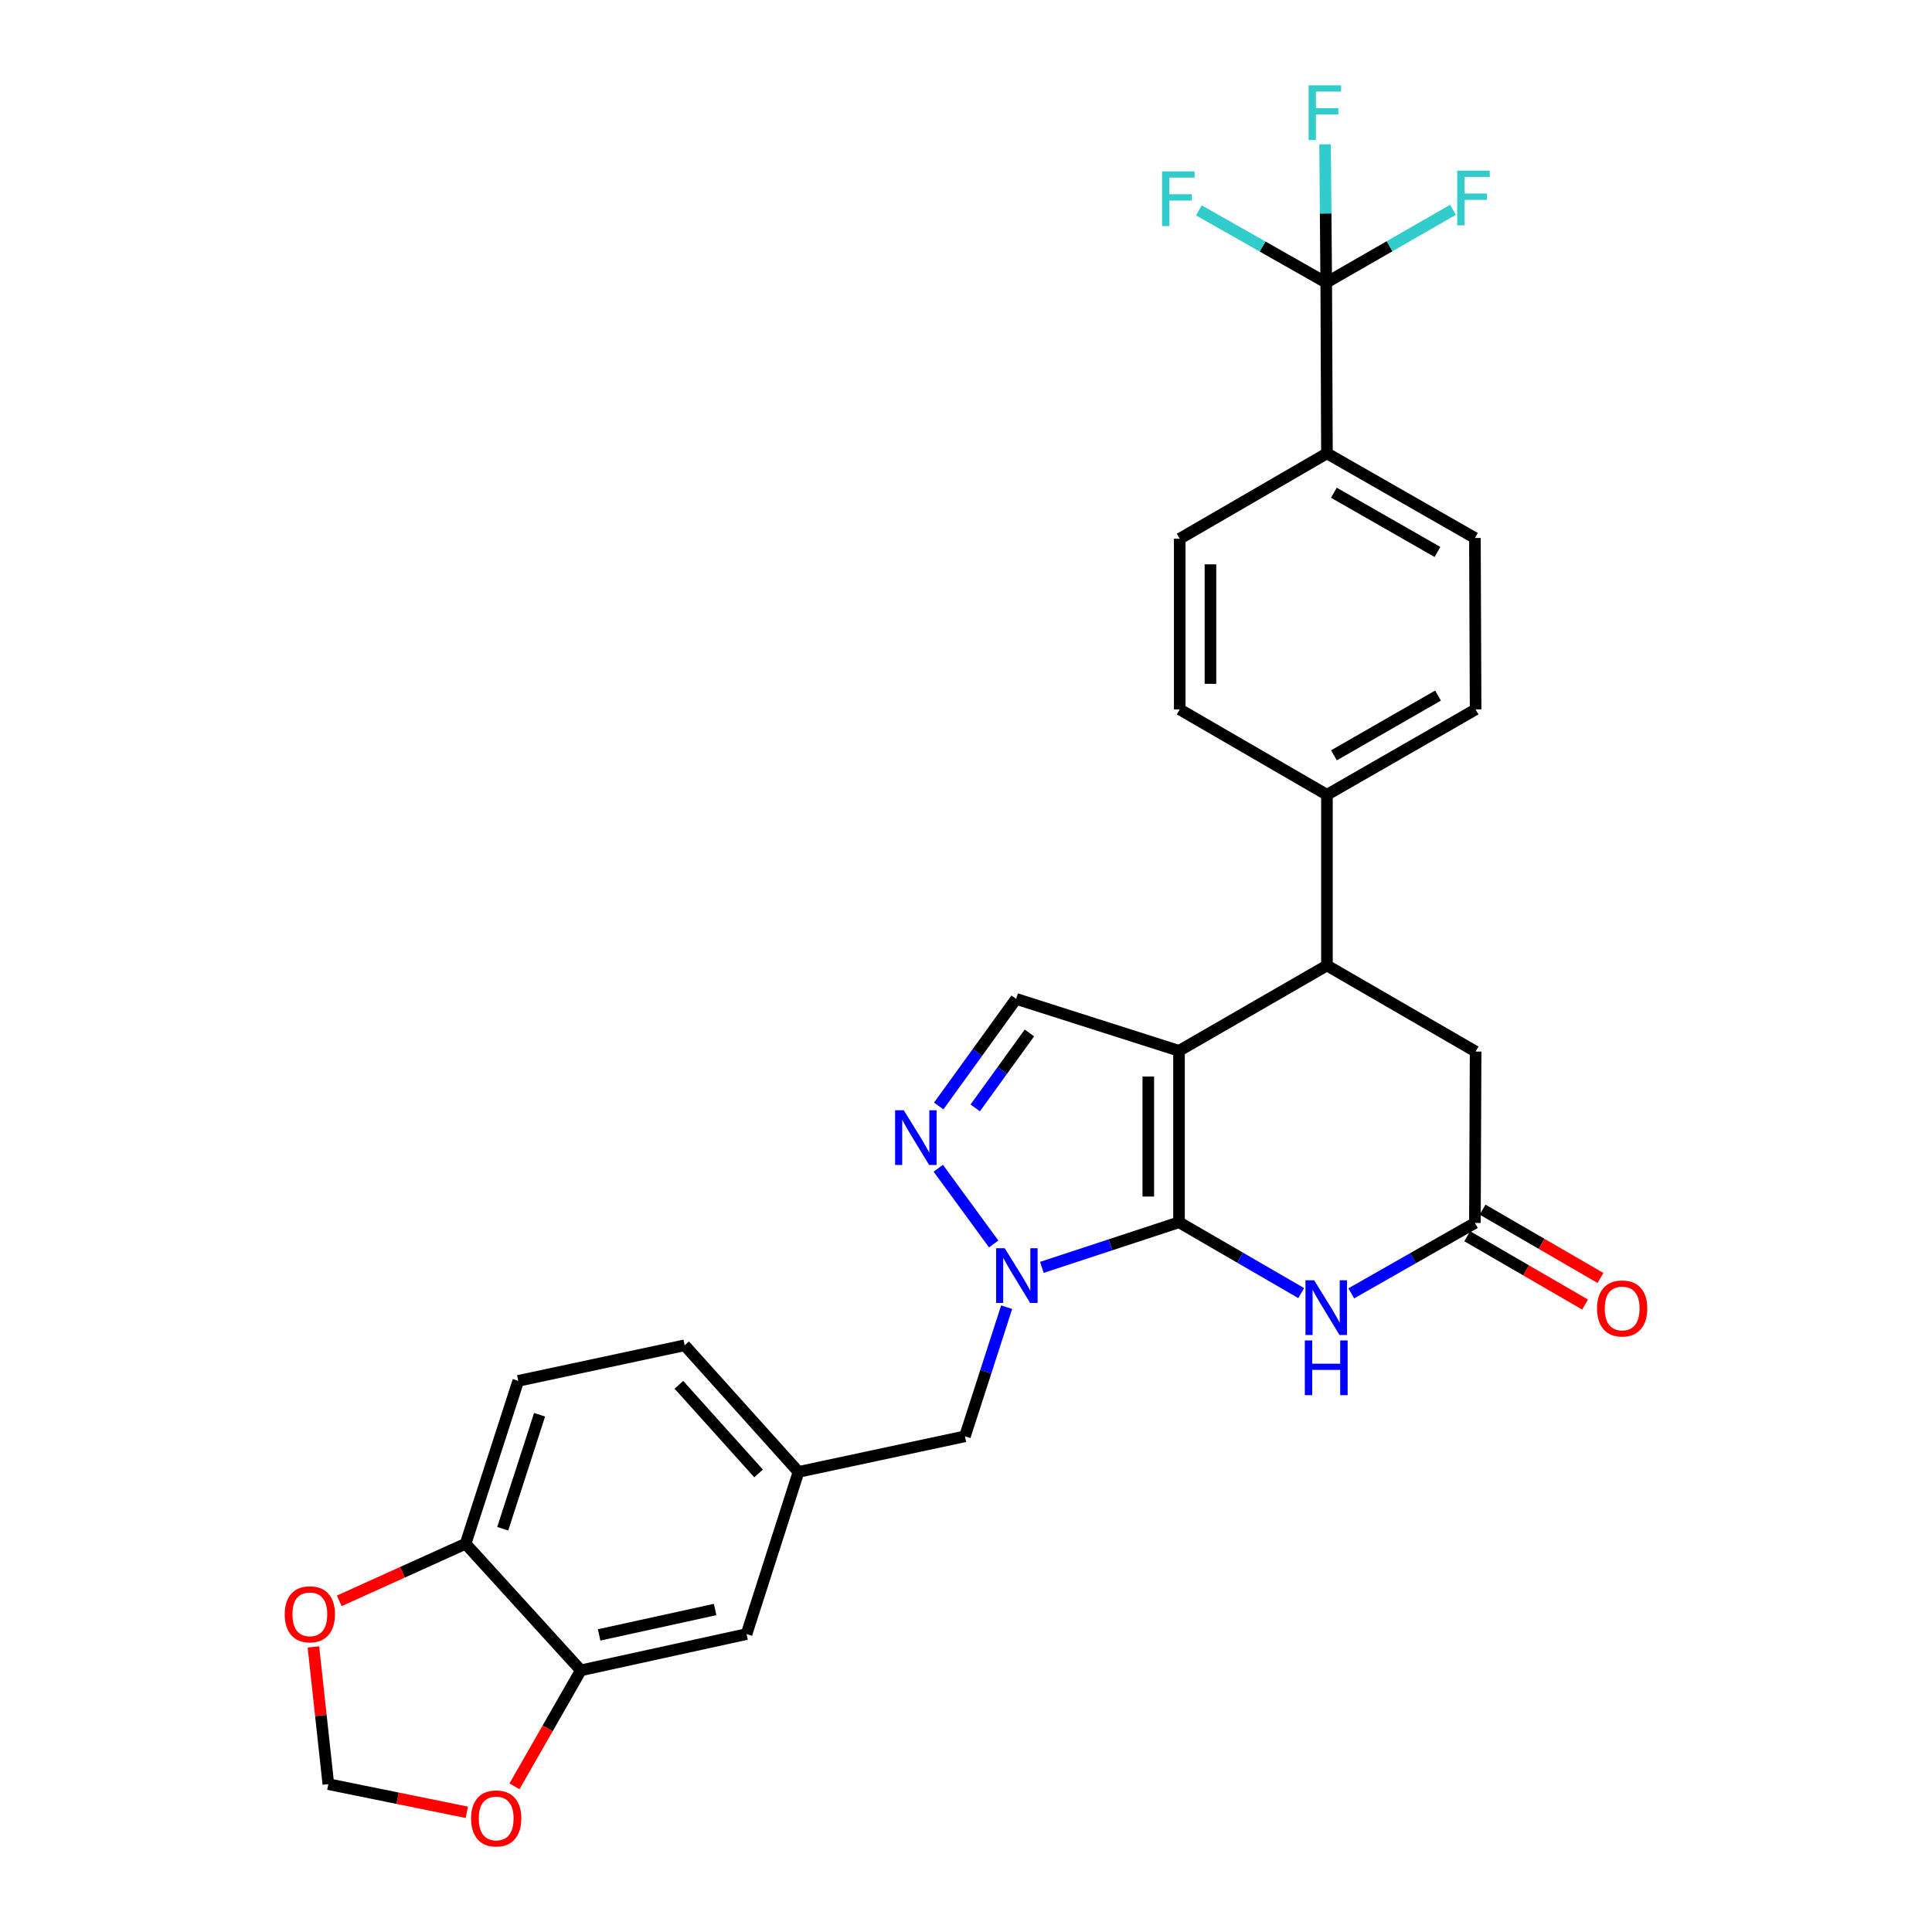 <?xml version='1.0' encoding='iso-8859-1'?>
<svg version='1.1' baseProfile='full'
              xmlns='http://www.w3.org/2000/svg'
                      xmlns:rdkit='http://www.rdkit.org/xml'
                      xmlns:xlink='http://www.w3.org/1999/xlink'
                  xml:space='preserve'
width='1000px' height='1000px' viewBox='0 0 1000 1000'>
<!-- END OF HEADER -->
<rect style='opacity:1.0;fill:#FFFFFF;stroke:none' width='1000' height='1000' x='0' y='0'> </rect>
<path class='bond-0' d='M 610.256,632.638 L 610.256,543.907' style='fill:none;fill-rule:evenodd;stroke:#000000;stroke-width:6px;stroke-linecap:butt;stroke-linejoin:miter;stroke-opacity:1' />
<path class='bond-0' d='M 594.357,619.329 L 594.357,557.217' style='fill:none;fill-rule:evenodd;stroke:#000000;stroke-width:6px;stroke-linecap:butt;stroke-linejoin:miter;stroke-opacity:1' />
<path class='bond-1' d='M 610.256,632.638 L 574.763,644.314' style='fill:none;fill-rule:evenodd;stroke:#000000;stroke-width:6px;stroke-linecap:butt;stroke-linejoin:miter;stroke-opacity:1' />
<path class='bond-1' d='M 574.763,644.314 L 539.27,655.989' style='fill:none;fill-rule:evenodd;stroke:#0000FF;stroke-width:6px;stroke-linecap:butt;stroke-linejoin:miter;stroke-opacity:1' />
<path class='bond-2' d='M 610.256,632.638 L 641.883,650.976' style='fill:none;fill-rule:evenodd;stroke:#000000;stroke-width:6px;stroke-linecap:butt;stroke-linejoin:miter;stroke-opacity:1' />
<path class='bond-2' d='M 641.883,650.976 L 673.511,669.314' style='fill:none;fill-rule:evenodd;stroke:#0000FF;stroke-width:6px;stroke-linecap:butt;stroke-linejoin:miter;stroke-opacity:1' />
<path class='bond-4' d='M 610.256,543.907 L 686.824,499.727' style='fill:none;fill-rule:evenodd;stroke:#000000;stroke-width:6px;stroke-linecap:butt;stroke-linejoin:miter;stroke-opacity:1' />
<path class='bond-5' d='M 610.256,543.907 L 525.95,517.021' style='fill:none;fill-rule:evenodd;stroke:#000000;stroke-width:6px;stroke-linecap:butt;stroke-linejoin:miter;stroke-opacity:1' />
<path class='bond-3' d='M 514.337,643.876 L 485.654,604.686' style='fill:none;fill-rule:evenodd;stroke:#0000FF;stroke-width:6px;stroke-linecap:butt;stroke-linejoin:miter;stroke-opacity:1' />
<path class='bond-9' d='M 521.042,676.594 L 510.247,710.018' style='fill:none;fill-rule:evenodd;stroke:#0000FF;stroke-width:6px;stroke-linecap:butt;stroke-linejoin:miter;stroke-opacity:1' />
<path class='bond-9' d='M 510.247,710.018 L 499.452,743.441' style='fill:none;fill-rule:evenodd;stroke:#000000;stroke-width:6px;stroke-linecap:butt;stroke-linejoin:miter;stroke-opacity:1' />
<path class='bond-7' d='M 699.407,669.441 L 731.409,651.216' style='fill:none;fill-rule:evenodd;stroke:#0000FF;stroke-width:6px;stroke-linecap:butt;stroke-linejoin:miter;stroke-opacity:1' />
<path class='bond-7' d='M 731.409,651.216 L 763.41,632.992' style='fill:none;fill-rule:evenodd;stroke:#000000;stroke-width:6px;stroke-linecap:butt;stroke-linejoin:miter;stroke-opacity:1' />
<path class='bond-29' d='M 485.88,572.446 L 505.915,544.733' style='fill:none;fill-rule:evenodd;stroke:#0000FF;stroke-width:6px;stroke-linecap:butt;stroke-linejoin:miter;stroke-opacity:1' />
<path class='bond-29' d='M 505.915,544.733 L 525.95,517.021' style='fill:none;fill-rule:evenodd;stroke:#000000;stroke-width:6px;stroke-linecap:butt;stroke-linejoin:miter;stroke-opacity:1' />
<path class='bond-29' d='M 504.774,573.447 L 518.799,554.048' style='fill:none;fill-rule:evenodd;stroke:#0000FF;stroke-width:6px;stroke-linecap:butt;stroke-linejoin:miter;stroke-opacity:1' />
<path class='bond-29' d='M 518.799,554.048 L 532.823,534.65' style='fill:none;fill-rule:evenodd;stroke:#000000;stroke-width:6px;stroke-linecap:butt;stroke-linejoin:miter;stroke-opacity:1' />
<path class='bond-12' d='M 686.824,499.727 L 686.824,411.376' style='fill:none;fill-rule:evenodd;stroke:#000000;stroke-width:6px;stroke-linecap:butt;stroke-linejoin:miter;stroke-opacity:1' />
<path class='bond-30' d='M 686.824,499.727 L 763.772,544.278' style='fill:none;fill-rule:evenodd;stroke:#000000;stroke-width:6px;stroke-linecap:butt;stroke-linejoin:miter;stroke-opacity:1' />
<path class='bond-6' d='M 686.453,146.297 L 686.824,234.657' style='fill:none;fill-rule:evenodd;stroke:#000000;stroke-width:6px;stroke-linecap:butt;stroke-linejoin:miter;stroke-opacity:1' />
<path class='bond-24' d='M 686.453,146.297 L 719.252,127.448' style='fill:none;fill-rule:evenodd;stroke:#000000;stroke-width:6px;stroke-linecap:butt;stroke-linejoin:miter;stroke-opacity:1' />
<path class='bond-24' d='M 719.252,127.448 L 752.051,108.599' style='fill:none;fill-rule:evenodd;stroke:#33CCCC;stroke-width:6px;stroke-linecap:butt;stroke-linejoin:miter;stroke-opacity:1' />
<path class='bond-25' d='M 686.453,146.297 L 653.488,127.591' style='fill:none;fill-rule:evenodd;stroke:#000000;stroke-width:6px;stroke-linecap:butt;stroke-linejoin:miter;stroke-opacity:1' />
<path class='bond-25' d='M 653.488,127.591 L 620.523,108.885' style='fill:none;fill-rule:evenodd;stroke:#33CCCC;stroke-width:6px;stroke-linecap:butt;stroke-linejoin:miter;stroke-opacity:1' />
<path class='bond-26' d='M 686.453,146.297 L 686.158,110.487' style='fill:none;fill-rule:evenodd;stroke:#000000;stroke-width:6px;stroke-linecap:butt;stroke-linejoin:miter;stroke-opacity:1' />
<path class='bond-26' d='M 686.158,110.487 L 685.863,74.676' style='fill:none;fill-rule:evenodd;stroke:#33CCCC;stroke-width:6px;stroke-linecap:butt;stroke-linejoin:miter;stroke-opacity:1' />
<path class='bond-10' d='M 763.41,632.992 L 763.772,544.278' style='fill:none;fill-rule:evenodd;stroke:#000000;stroke-width:6px;stroke-linecap:butt;stroke-linejoin:miter;stroke-opacity:1' />
<path class='bond-19' d='M 759.424,639.869 L 789.93,657.553' style='fill:none;fill-rule:evenodd;stroke:#000000;stroke-width:6px;stroke-linecap:butt;stroke-linejoin:miter;stroke-opacity:1' />
<path class='bond-19' d='M 789.93,657.553 L 820.437,675.236' style='fill:none;fill-rule:evenodd;stroke:#FF0000;stroke-width:6px;stroke-linecap:butt;stroke-linejoin:miter;stroke-opacity:1' />
<path class='bond-19' d='M 767.397,626.114 L 797.903,643.798' style='fill:none;fill-rule:evenodd;stroke:#000000;stroke-width:6px;stroke-linecap:butt;stroke-linejoin:miter;stroke-opacity:1' />
<path class='bond-19' d='M 797.903,643.798 L 828.41,661.482' style='fill:none;fill-rule:evenodd;stroke:#FF0000;stroke-width:6px;stroke-linecap:butt;stroke-linejoin:miter;stroke-opacity:1' />
<path class='bond-8' d='M 300.643,864.57 L 386.415,845.792' style='fill:none;fill-rule:evenodd;stroke:#000000;stroke-width:6px;stroke-linecap:butt;stroke-linejoin:miter;stroke-opacity:1' />
<path class='bond-8' d='M 310.108,846.222 L 370.149,833.078' style='fill:none;fill-rule:evenodd;stroke:#000000;stroke-width:6px;stroke-linecap:butt;stroke-linejoin:miter;stroke-opacity:1' />
<path class='bond-13' d='M 300.643,864.57 L 240.997,799.033' style='fill:none;fill-rule:evenodd;stroke:#000000;stroke-width:6px;stroke-linecap:butt;stroke-linejoin:miter;stroke-opacity:1' />
<path class='bond-14' d='M 300.643,864.57 L 283.462,894.591' style='fill:none;fill-rule:evenodd;stroke:#000000;stroke-width:6px;stroke-linecap:butt;stroke-linejoin:miter;stroke-opacity:1' />
<path class='bond-14' d='M 283.462,894.591 L 266.282,924.613' style='fill:none;fill-rule:evenodd;stroke:#FF0000;stroke-width:6px;stroke-linecap:butt;stroke-linejoin:miter;stroke-opacity:1' />
<path class='bond-18' d='M 499.452,743.441 L 413.301,761.857' style='fill:none;fill-rule:evenodd;stroke:#000000;stroke-width:6px;stroke-linecap:butt;stroke-linejoin:miter;stroke-opacity:1' />
<path class='bond-11' d='M 686.824,234.657 L 763.41,278.466' style='fill:none;fill-rule:evenodd;stroke:#000000;stroke-width:6px;stroke-linecap:butt;stroke-linejoin:miter;stroke-opacity:1' />
<path class='bond-11' d='M 690.418,255.028 L 744.028,285.695' style='fill:none;fill-rule:evenodd;stroke:#000000;stroke-width:6px;stroke-linecap:butt;stroke-linejoin:miter;stroke-opacity:1' />
<path class='bond-32' d='M 686.824,234.657 L 610.626,278.846' style='fill:none;fill-rule:evenodd;stroke:#000000;stroke-width:6px;stroke-linecap:butt;stroke-linejoin:miter;stroke-opacity:1' />
<path class='bond-22' d='M 686.824,411.376 L 763.772,367.197' style='fill:none;fill-rule:evenodd;stroke:#000000;stroke-width:6px;stroke-linecap:butt;stroke-linejoin:miter;stroke-opacity:1' />
<path class='bond-22' d='M 690.45,390.962 L 744.314,360.036' style='fill:none;fill-rule:evenodd;stroke:#000000;stroke-width:6px;stroke-linecap:butt;stroke-linejoin:miter;stroke-opacity:1' />
<path class='bond-23' d='M 686.824,411.376 L 610.626,367.197' style='fill:none;fill-rule:evenodd;stroke:#000000;stroke-width:6px;stroke-linecap:butt;stroke-linejoin:miter;stroke-opacity:1' />
<path class='bond-15' d='M 240.997,799.033 L 208.292,813.816' style='fill:none;fill-rule:evenodd;stroke:#000000;stroke-width:6px;stroke-linecap:butt;stroke-linejoin:miter;stroke-opacity:1' />
<path class='bond-15' d='M 208.292,813.816 L 175.586,828.6' style='fill:none;fill-rule:evenodd;stroke:#FF0000;stroke-width:6px;stroke-linecap:butt;stroke-linejoin:miter;stroke-opacity:1' />
<path class='bond-31' d='M 240.997,799.033 L 268.245,714.727' style='fill:none;fill-rule:evenodd;stroke:#000000;stroke-width:6px;stroke-linecap:butt;stroke-linejoin:miter;stroke-opacity:1' />
<path class='bond-31' d='M 260.212,791.276 L 279.286,732.262' style='fill:none;fill-rule:evenodd;stroke:#000000;stroke-width:6px;stroke-linecap:butt;stroke-linejoin:miter;stroke-opacity:1' />
<path class='bond-16' d='M 241.609,938.044 L 205.779,930.759' style='fill:none;fill-rule:evenodd;stroke:#FF0000;stroke-width:6px;stroke-linecap:butt;stroke-linejoin:miter;stroke-opacity:1' />
<path class='bond-16' d='M 205.779,930.759 L 169.949,923.473' style='fill:none;fill-rule:evenodd;stroke:#000000;stroke-width:6px;stroke-linecap:butt;stroke-linejoin:miter;stroke-opacity:1' />
<path class='bond-33' d='M 162.221,852.448 L 166.085,887.961' style='fill:none;fill-rule:evenodd;stroke:#FF0000;stroke-width:6px;stroke-linecap:butt;stroke-linejoin:miter;stroke-opacity:1' />
<path class='bond-33' d='M 166.085,887.961 L 169.949,923.473' style='fill:none;fill-rule:evenodd;stroke:#000000;stroke-width:6px;stroke-linecap:butt;stroke-linejoin:miter;stroke-opacity:1' />
<path class='bond-17' d='M 386.415,845.792 L 413.301,761.857' style='fill:none;fill-rule:evenodd;stroke:#000000;stroke-width:6px;stroke-linecap:butt;stroke-linejoin:miter;stroke-opacity:1' />
<path class='bond-28' d='M 413.301,761.857 L 354.388,696.32' style='fill:none;fill-rule:evenodd;stroke:#000000;stroke-width:6px;stroke-linecap:butt;stroke-linejoin:miter;stroke-opacity:1' />
<path class='bond-28' d='M 392.64,762.655 L 351.402,716.779' style='fill:none;fill-rule:evenodd;stroke:#000000;stroke-width:6px;stroke-linecap:butt;stroke-linejoin:miter;stroke-opacity:1' />
<path class='bond-20' d='M 610.626,278.846 L 610.626,367.197' style='fill:none;fill-rule:evenodd;stroke:#000000;stroke-width:6px;stroke-linecap:butt;stroke-linejoin:miter;stroke-opacity:1' />
<path class='bond-20' d='M 626.525,292.098 L 626.525,353.944' style='fill:none;fill-rule:evenodd;stroke:#000000;stroke-width:6px;stroke-linecap:butt;stroke-linejoin:miter;stroke-opacity:1' />
<path class='bond-21' d='M 763.41,278.466 L 763.772,367.197' style='fill:none;fill-rule:evenodd;stroke:#000000;stroke-width:6px;stroke-linecap:butt;stroke-linejoin:miter;stroke-opacity:1' />
<path class='bond-27' d='M 268.245,714.727 L 354.388,696.32' style='fill:none;fill-rule:evenodd;stroke:#000000;stroke-width:6px;stroke-linecap:butt;stroke-linejoin:miter;stroke-opacity:1' />
<path  class='atom-2' d='M 520.061 646.088
L 529.341 661.088
Q 530.261 662.568, 531.741 665.248
Q 533.221 667.928, 533.301 668.088
L 533.301 646.088
L 537.061 646.088
L 537.061 674.408
L 533.181 674.408
L 523.221 658.008
Q 522.061 656.088, 520.821 653.888
Q 519.621 651.688, 519.261 651.008
L 519.261 674.408
L 515.581 674.408
L 515.581 646.088
L 520.061 646.088
' fill='#0000FF'/>
<path  class='atom-3' d='M 680.193 662.658
L 689.473 677.658
Q 690.393 679.138, 691.873 681.818
Q 693.353 684.498, 693.433 684.658
L 693.433 662.658
L 697.193 662.658
L 697.193 690.978
L 693.313 690.978
L 683.353 674.578
Q 682.193 672.658, 680.953 670.458
Q 679.753 668.258, 679.393 667.578
L 679.393 690.978
L 675.713 690.978
L 675.713 662.658
L 680.193 662.658
' fill='#0000FF'/>
<path  class='atom-3' d='M 675.373 693.81
L 679.213 693.81
L 679.213 705.85
L 693.693 705.85
L 693.693 693.81
L 697.533 693.81
L 697.533 722.13
L 693.693 722.13
L 693.693 709.05
L 679.213 709.05
L 679.213 722.13
L 675.373 722.13
L 675.373 693.81
' fill='#0000FF'/>
<path  class='atom-4' d='M 467.781 574.66
L 477.061 589.66
Q 477.981 591.14, 479.461 593.82
Q 480.941 596.5, 481.021 596.66
L 481.021 574.66
L 484.781 574.66
L 484.781 602.98
L 480.901 602.98
L 470.941 586.58
Q 469.781 584.66, 468.541 582.46
Q 467.341 580.26, 466.981 579.58
L 466.981 602.98
L 463.301 602.98
L 463.301 574.66
L 467.781 574.66
' fill='#0000FF'/>
<path  class='atom-15' d='M 243.825 941.218
Q 243.825 934.418, 247.185 930.618
Q 250.545 926.818, 256.825 926.818
Q 263.105 926.818, 266.465 930.618
Q 269.825 934.418, 269.825 941.218
Q 269.825 948.098, 266.425 952.018
Q 263.025 955.898, 256.825 955.898
Q 250.585 955.898, 247.185 952.018
Q 243.825 948.138, 243.825 941.218
M 256.825 952.698
Q 261.145 952.698, 263.465 949.818
Q 265.825 946.898, 265.825 941.218
Q 265.825 935.658, 263.465 932.858
Q 261.145 930.018, 256.825 930.018
Q 252.505 930.018, 250.145 932.818
Q 247.825 935.618, 247.825 941.218
Q 247.825 946.938, 250.145 949.818
Q 252.505 952.698, 256.825 952.698
' fill='#FF0000'/>
<path  class='atom-16' d='M 147.375 835.556
Q 147.375 828.756, 150.735 824.956
Q 154.095 821.156, 160.375 821.156
Q 166.655 821.156, 170.015 824.956
Q 173.375 828.756, 173.375 835.556
Q 173.375 842.436, 169.975 846.356
Q 166.575 850.236, 160.375 850.236
Q 154.135 850.236, 150.735 846.356
Q 147.375 842.476, 147.375 835.556
M 160.375 847.036
Q 164.695 847.036, 167.015 844.156
Q 169.375 841.236, 169.375 835.556
Q 169.375 829.996, 167.015 827.196
Q 164.695 824.356, 160.375 824.356
Q 156.055 824.356, 153.695 827.156
Q 151.375 829.956, 151.375 835.556
Q 151.375 841.276, 153.695 844.156
Q 156.055 847.036, 160.375 847.036
' fill='#FF0000'/>
<path  class='atom-20' d='M 826.625 677.251
Q 826.625 670.451, 829.985 666.651
Q 833.345 662.851, 839.625 662.851
Q 845.905 662.851, 849.265 666.651
Q 852.625 670.451, 852.625 677.251
Q 852.625 684.131, 849.225 688.051
Q 845.825 691.931, 839.625 691.931
Q 833.385 691.931, 829.985 688.051
Q 826.625 684.171, 826.625 677.251
M 839.625 688.731
Q 843.945 688.731, 846.265 685.851
Q 848.625 682.931, 848.625 677.251
Q 848.625 671.691, 846.265 668.891
Q 843.945 666.051, 839.625 666.051
Q 835.305 666.051, 832.945 668.851
Q 830.625 671.651, 830.625 677.251
Q 830.625 682.971, 832.945 685.851
Q 835.305 688.731, 839.625 688.731
' fill='#FF0000'/>
<path  class='atom-25' d='M 754.248 88.337
L 771.088 88.337
L 771.088 91.577
L 758.048 91.577
L 758.048 100.177
L 769.648 100.177
L 769.648 103.457
L 758.048 103.457
L 758.048 116.657
L 754.248 116.657
L 754.248 88.337
' fill='#33CCCC'/>
<path  class='atom-26' d='M 601.482 88.699
L 618.322 88.699
L 618.322 91.939
L 605.282 91.939
L 605.282 100.539
L 616.882 100.539
L 616.882 103.819
L 605.282 103.819
L 605.282 117.019
L 601.482 117.019
L 601.482 88.699
' fill='#33CCCC'/>
<path  class='atom-27' d='M 677.309 44.157
L 694.149 44.157
L 694.149 47.397
L 681.109 47.397
L 681.109 55.997
L 692.709 55.997
L 692.709 59.277
L 681.109 59.277
L 681.109 72.477
L 677.309 72.477
L 677.309 44.157
' fill='#33CCCC'/>
</svg>
